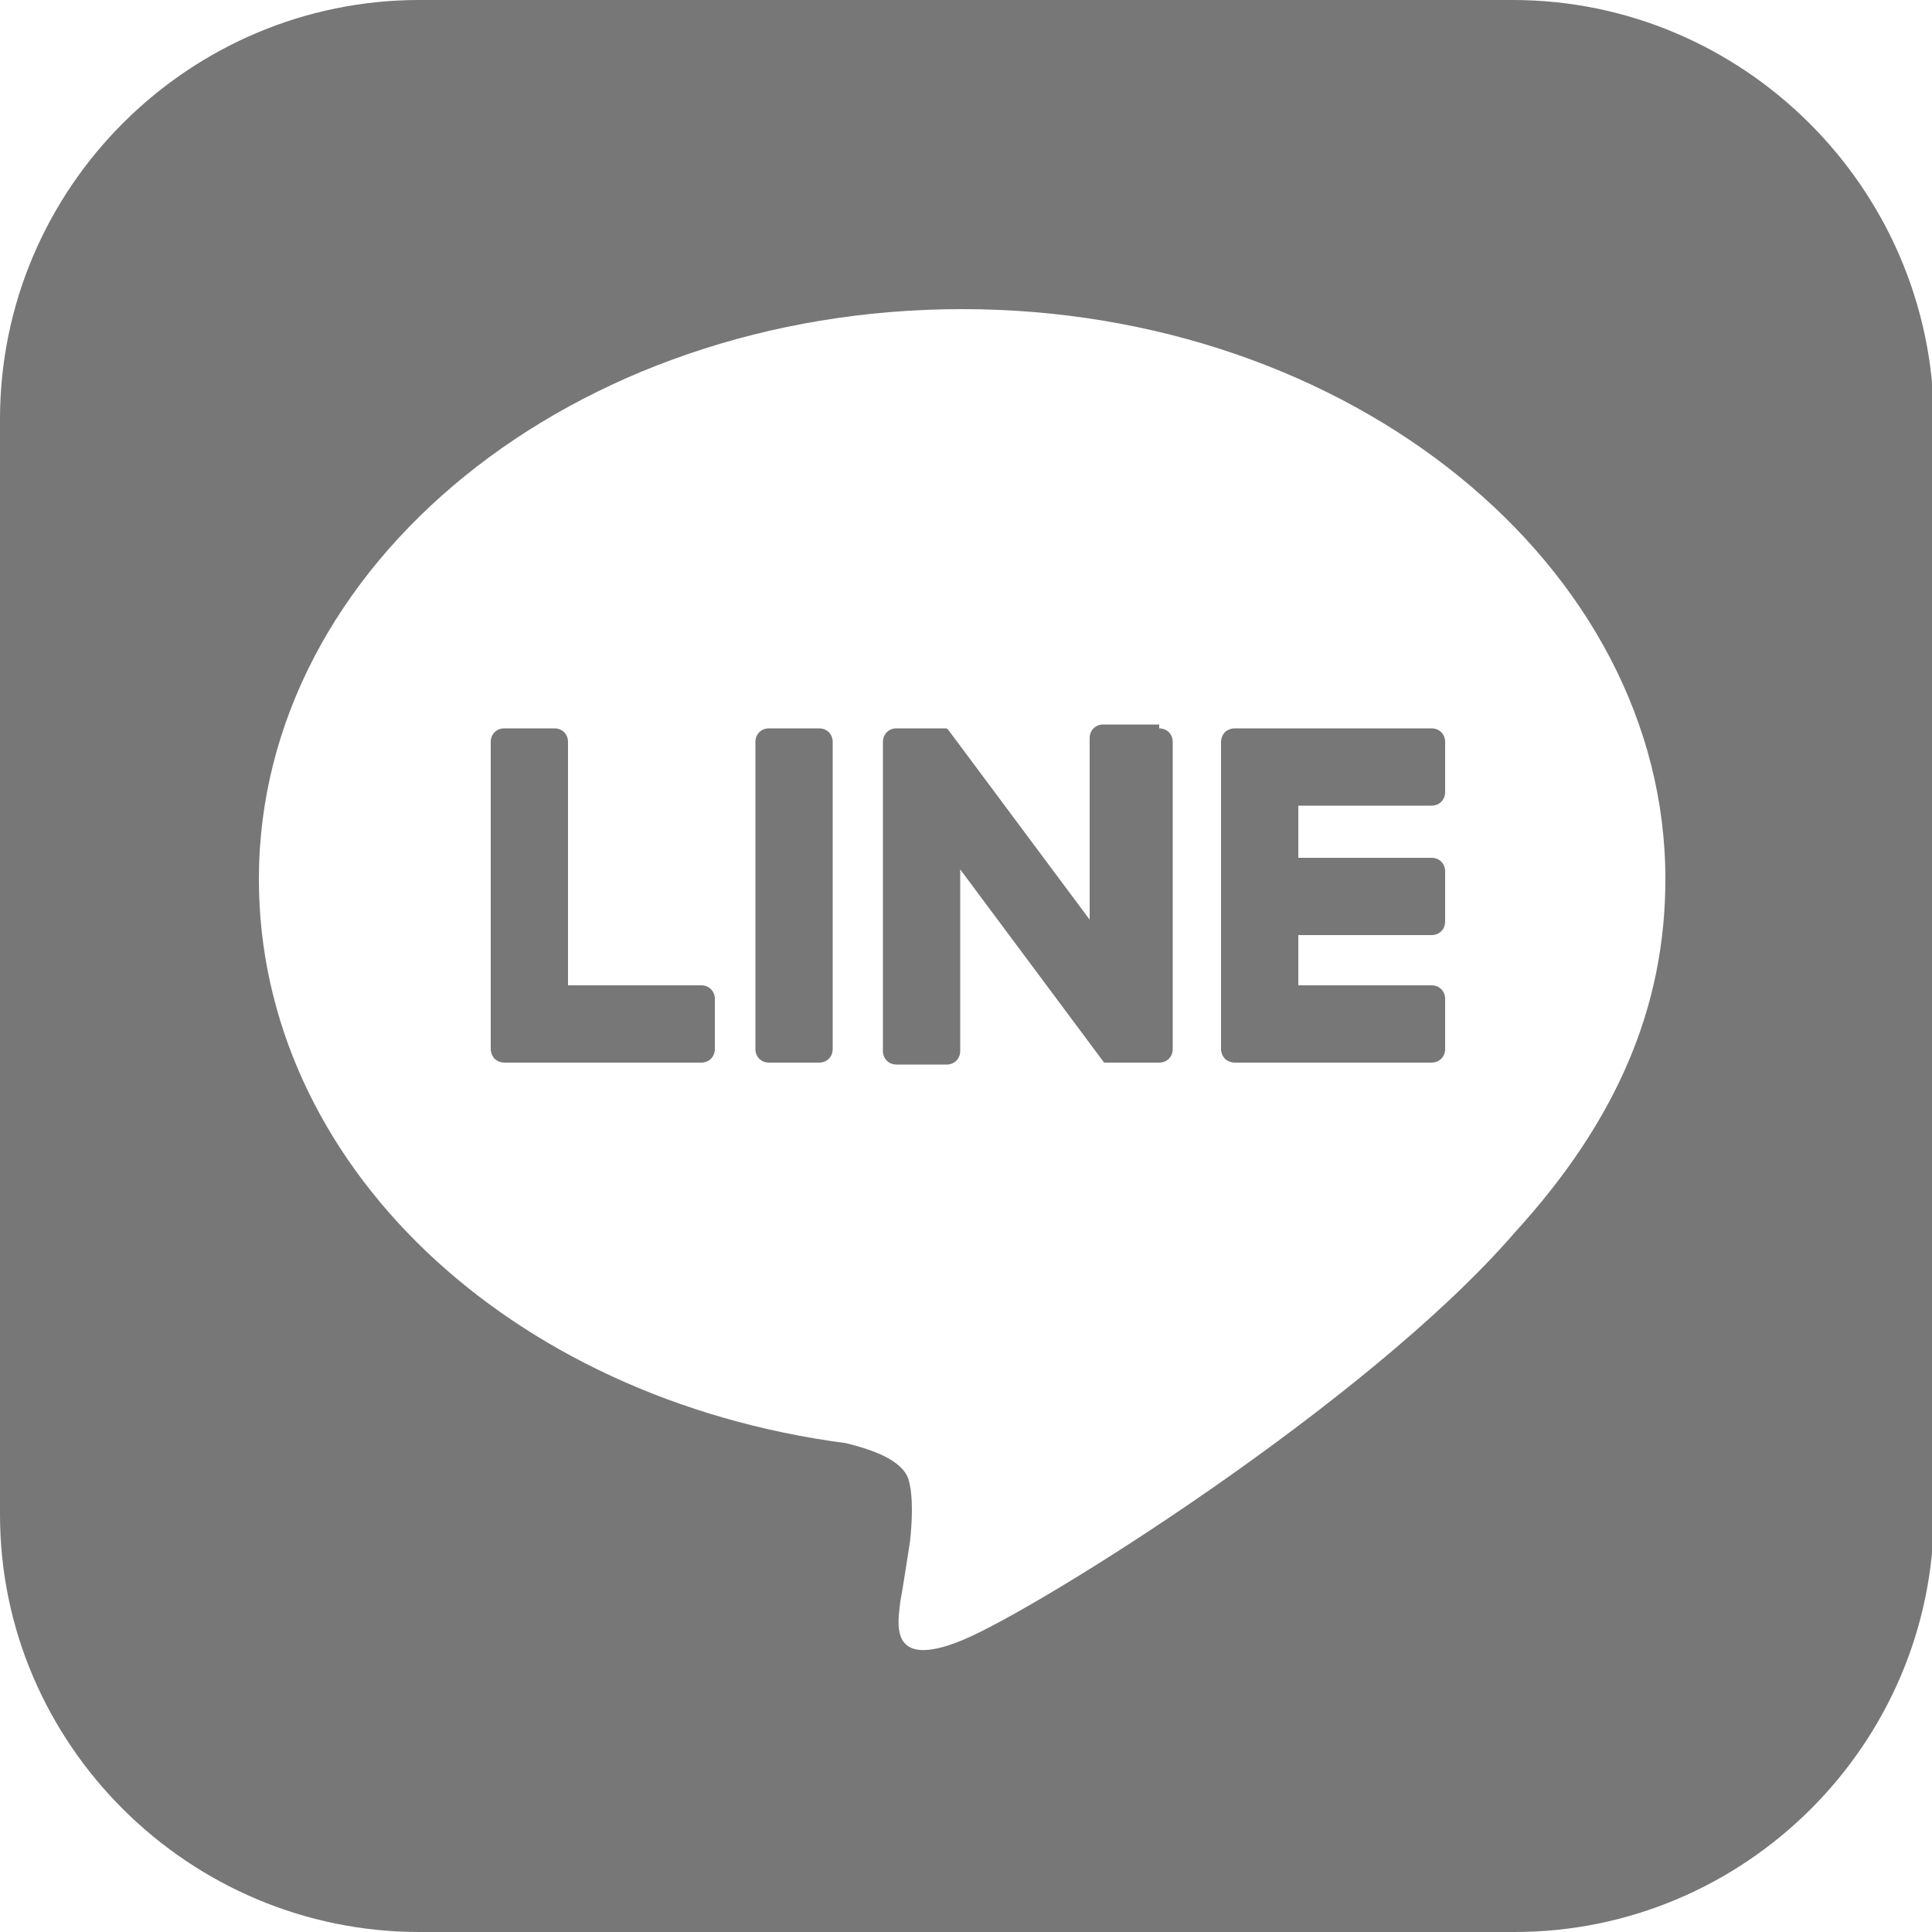 <?xml version="1.0" encoding="utf-8"?>
<!-- Generator: Adobe Illustrator 25.2.3, SVG Export Plug-In . SVG Version: 6.00 Build 0)  -->
<svg version="1.1" id="レイヤー_1" xmlns="http://www.w3.org/2000/svg" xmlns:xlink="http://www.w3.org/1999/xlink" x="0px"
	 y="0px" viewBox="0 0 100 100" style="enable-background:new 0 0 100 100;" xml:space="preserve">
<style type="text/css">
	.st0{fill:#777777;}
</style>
<path class="st0" d="M78.3,0H21.7C9.8,0,0,9.7,0,21.7v56.7C0,90.3,9.8,100,21.7,100h56.7c11.9,0,21.7-9.7,21.7-21.7V21.7
	C100,9.7,90.2,0,78.3,0z M78.4,63.8c-7.6,8.8-24.7,19.5-28.6,21.1c-3.9,1.6-3.3-1-3.2-2c0.1-0.5,0.5-3.1,0.5-3.1
	c0.1-0.9,0.2-2.4-0.1-3.3c-0.4-1-2-1.5-3.2-1.8c-17.5-2.3-30.4-14.5-30.4-29.2c0-16.3,16.3-29.5,36.4-29.5
	c20.1,0,36.4,13.3,36.4,29.5C86.2,52.1,83.7,58,78.4,63.8L78.4,63.8z M42.4,37.7c0.4,0,0.7,0.3,0.7,0.7v15.9c0,0.4-0.3,0.7-0.7,0.7
	h-2.6c-0.4,0-0.7-0.3-0.7-0.7V38.4c0-0.4,0.3-0.7,0.7-0.7H42.4 M60,37.7c0.4,0,0.7,0.3,0.7,0.7v15.9c0,0.4-0.3,0.7-0.7,0.7h-2.6
	c-0.1,0-0.1,0-0.2,0c0,0,0,0,0,0c0,0,0,0,0,0c0,0,0,0,0,0c0,0,0,0,0,0c0,0,0,0,0,0c0,0,0,0,0,0c0,0,0,0,0,0c0,0,0,0,0,0
	c-0.1,0-0.1-0.1-0.2-0.2l-7.3-9.8v9.4c0,0.4-0.3,0.7-0.7,0.7h-2.6c-0.4,0-0.7-0.3-0.7-0.7V38.4c0-0.4,0.3-0.7,0.7-0.7h2.6
	c0,0,0,0,0,0c0,0,0,0,0,0c0,0,0,0,0,0c0,0,0,0,0,0c0,0,0,0,0,0c0,0,0,0,0,0c0,0,0,0,0,0c0,0,0,0,0,0c0,0,0,0,0,0c0,0,0,0,0,0
	c0,0,0,0,0,0c0,0,0,0,0,0c0,0,0,0,0,0c0,0,0,0,0,0c0,0,0,0,0,0c0,0,0,0,0,0c0,0,0,0,0,0c0,0,0,0,0,0c0,0,0,0,0.1,0.1l7.3,9.8v-9.4
	c0-0.4,0.3-0.7,0.7-0.7H60 M36.3,51c0.4,0,0.7,0.3,0.7,0.7v2.6c0,0.4-0.3,0.7-0.7,0.7H26.1h0c-0.2,0-0.4-0.1-0.5-0.2c0,0,0,0,0,0
	c0,0,0,0,0,0c-0.1-0.1-0.2-0.3-0.2-0.5v0V38.4c0-0.4,0.3-0.7,0.7-0.7h2.6c0.4,0,0.7,0.3,0.7,0.7V51H36.3 M67.2,41.7v2.7h6.9
	c0.4,0,0.7,0.3,0.7,0.7v2.6c0,0.4-0.3,0.7-0.7,0.7h-6.9V51h6.9c0.4,0,0.7,0.3,0.7,0.7v2.6c0,0.4-0.3,0.7-0.7,0.7H63.9h0
	c-0.2,0-0.4-0.1-0.5-0.2c0,0,0,0,0,0c0,0,0,0,0,0c-0.1-0.1-0.2-0.3-0.2-0.5v0V38.4v0c0-0.2,0.1-0.4,0.2-0.5c0,0,0,0,0,0c0,0,0,0,0,0
	c0.1-0.1,0.3-0.2,0.5-0.2h0h10.2c0.4,0,0.7,0.3,0.7,0.7V41c0,0.4-0.3,0.7-0.7,0.7H67.2z"/>
</svg>
